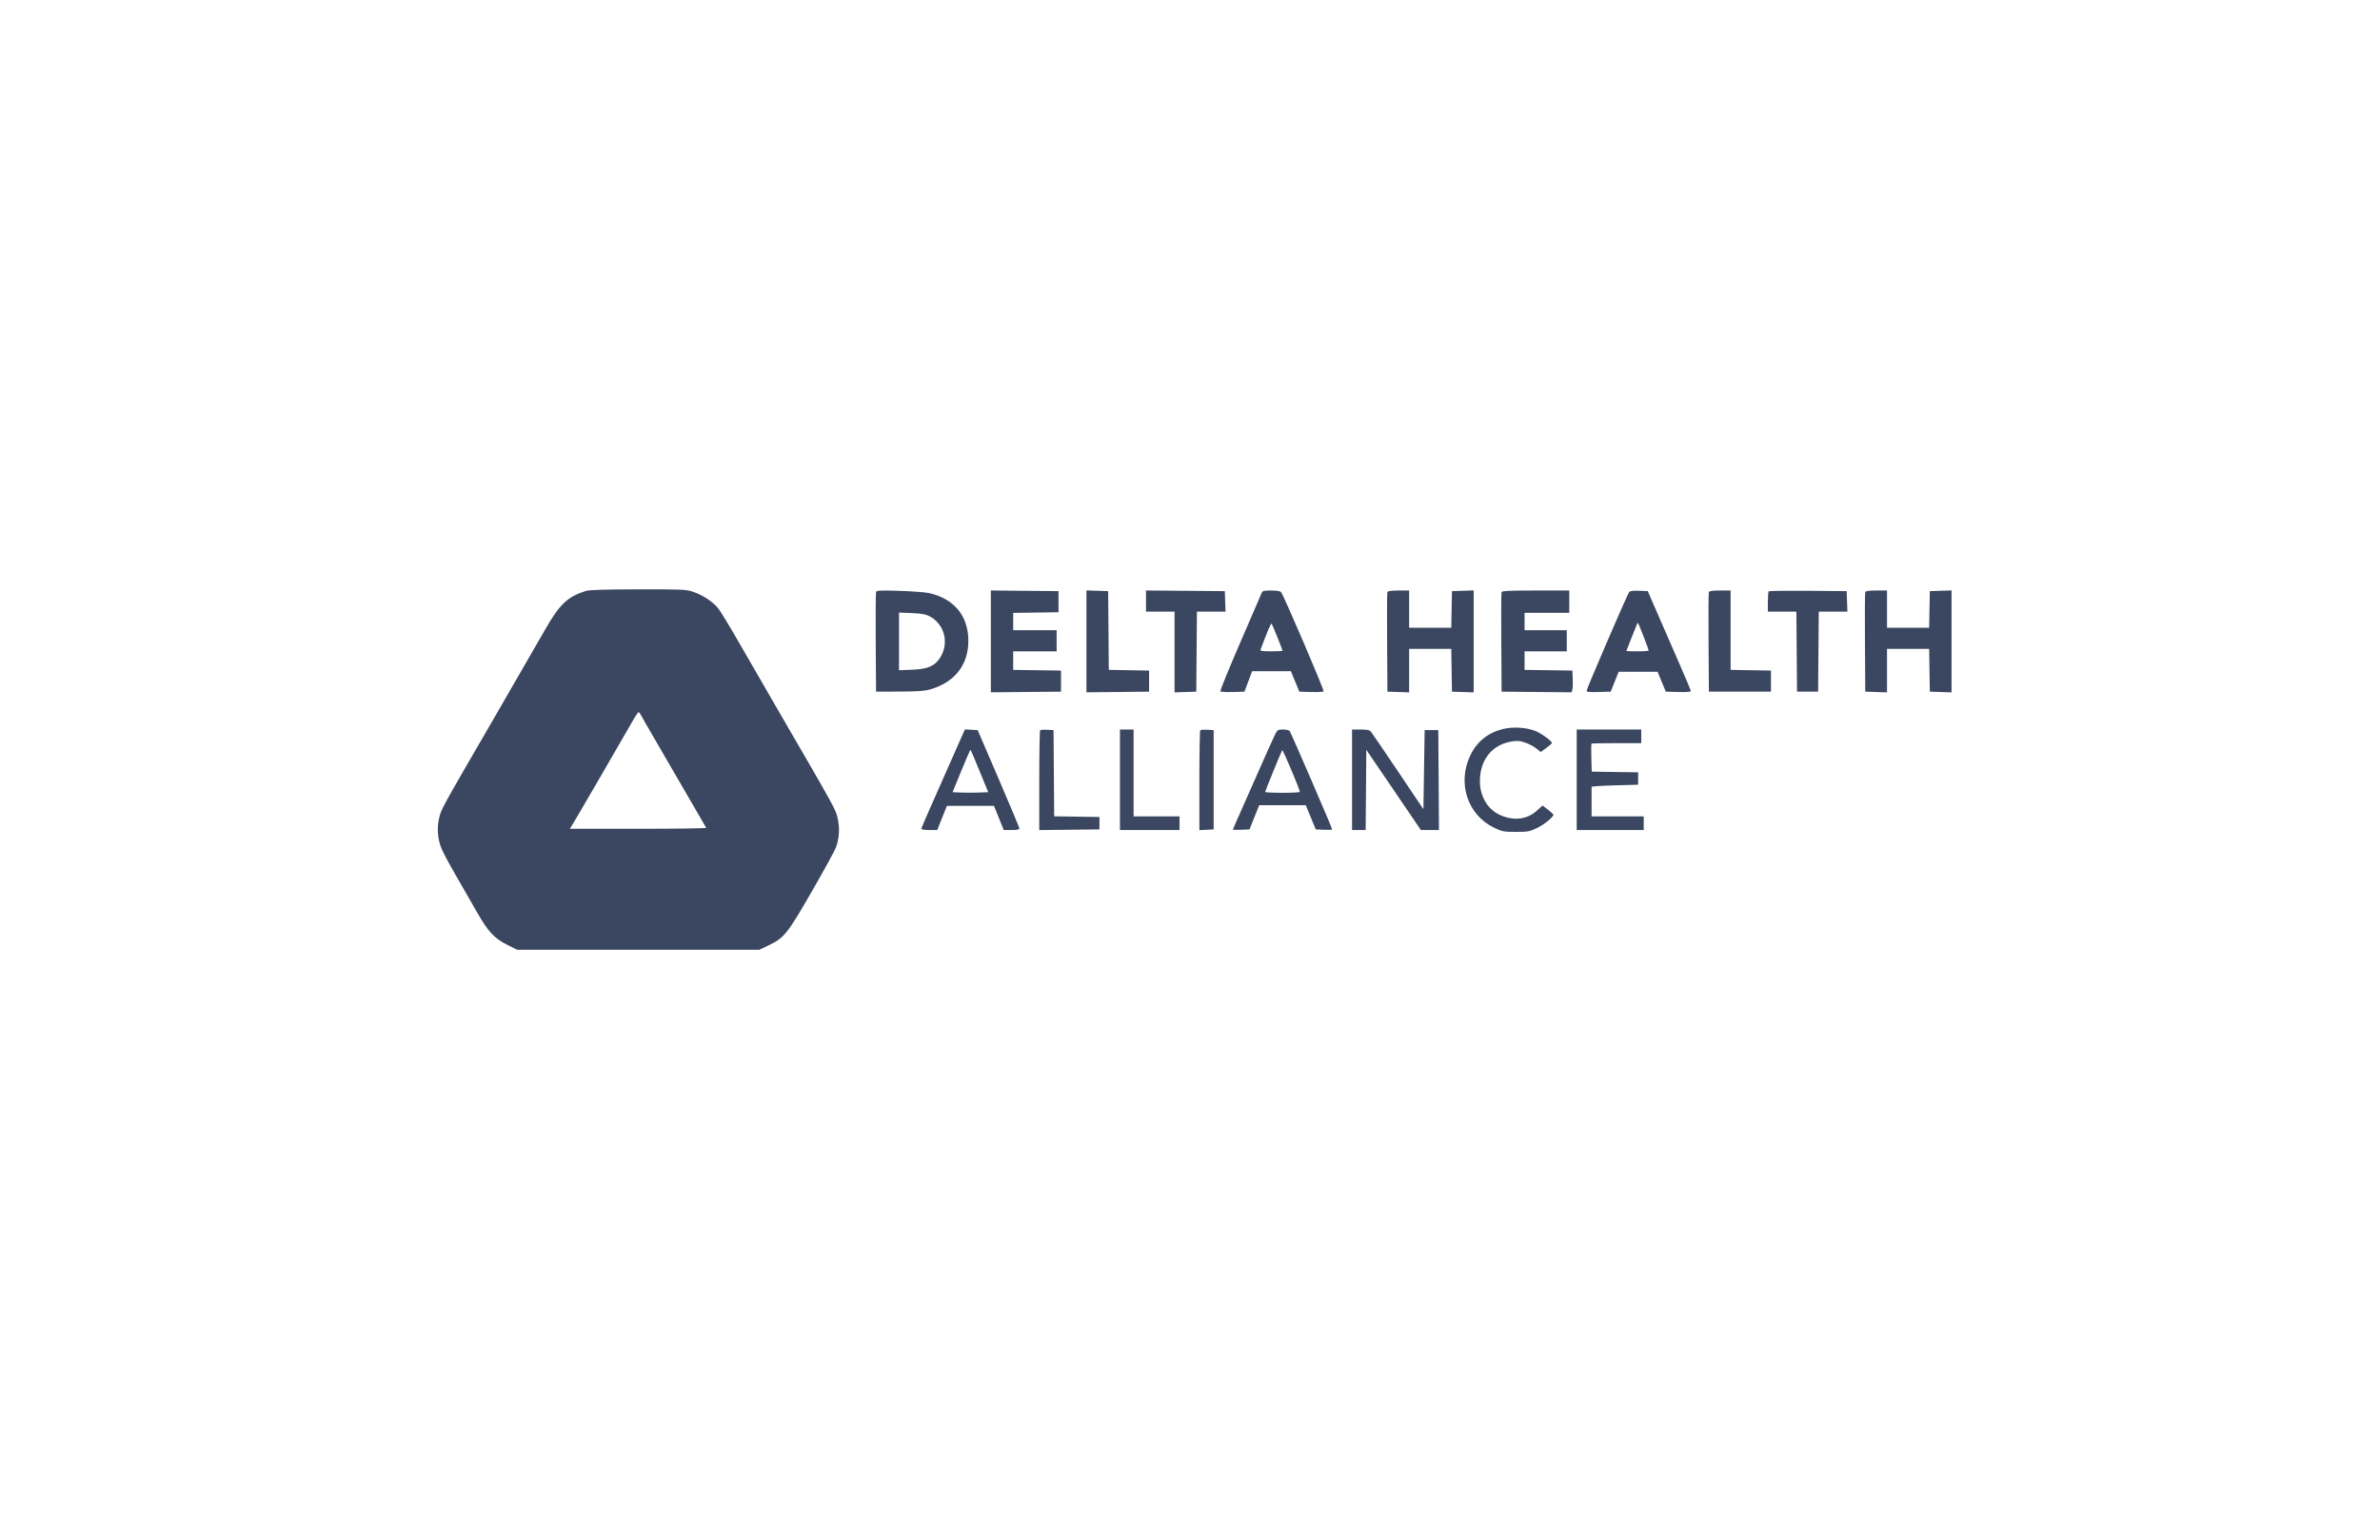 <svg width="136" height="88" viewBox="0 0 136 88" fill="none" xmlns="http://www.w3.org/2000/svg">
<path fill-rule="evenodd" clip-rule="evenodd" d="M33.463 33.78C32.428 34.109 31.978 34.537 31.149 35.986C30.343 37.394 29.205 39.367 28.286 40.95C25.174 46.312 25.213 46.242 25.092 46.764C24.958 47.339 25.006 47.944 25.23 48.504C25.316 48.718 25.683 49.405 26.046 50.029C26.409 50.653 26.949 51.594 27.247 52.12C27.889 53.251 28.249 53.639 29.01 54.015L29.555 54.284H36.474H43.393L43.942 54.022C44.807 53.609 45.002 53.364 46.407 50.92C47.09 49.733 47.702 48.616 47.767 48.438C47.96 47.916 47.995 47.328 47.866 46.776C47.74 46.233 47.825 46.387 44.3 40.312C43.712 39.298 42.799 37.718 42.273 36.801C41.747 35.885 41.205 34.989 41.069 34.81C40.763 34.409 40.189 34.022 39.614 33.828C39.201 33.688 39.03 33.681 36.462 33.685C34.474 33.689 33.671 33.714 33.463 33.78ZM50.061 33.83C50.04 33.884 50.031 35.19 50.041 36.73L50.06 39.532L51.407 39.527C52.476 39.523 52.843 39.495 53.18 39.396C54.472 39.016 55.24 38.115 55.325 36.878C55.431 35.326 54.599 34.223 53.074 33.895C52.859 33.849 52.102 33.793 51.391 33.771C50.322 33.737 50.092 33.748 50.061 33.83ZM56.62 36.659V39.569L58.624 39.551L60.628 39.532V38.929V38.326L59.262 38.307L57.897 38.288V37.757V37.227H59.138H60.379V36.624V36.021H59.138H57.897V35.526V35.031L59.191 35.012L60.486 34.993V34.39V33.787L58.553 33.768L56.62 33.749V36.659ZM62.082 36.658V39.57L63.873 39.551L65.663 39.532V38.929V38.326L64.512 38.307L63.36 38.287L63.342 36.037L63.323 33.787L62.702 33.766L62.082 33.746V36.658ZM65.486 34.353V34.957H66.302H67.117V37.265V39.573L67.738 39.552L68.359 39.532L68.377 37.245L68.396 34.957H69.213H70.031L70.01 34.372L69.99 33.787L67.738 33.768L65.486 33.749V34.353ZM72.101 33.876C72.075 33.944 71.52 35.228 70.869 36.73C70.218 38.232 69.708 39.486 69.737 39.517C69.766 39.548 70.087 39.564 70.451 39.552L71.112 39.532L71.331 38.947L71.55 38.363L72.657 38.362L73.764 38.361L74.006 38.947L74.248 39.532L74.914 39.552C75.281 39.564 75.605 39.548 75.635 39.517C75.686 39.464 73.356 34.027 73.202 33.84C73.156 33.785 72.944 33.751 72.639 33.751C72.237 33.751 72.14 33.774 72.101 33.876ZM79.278 33.84C79.259 33.889 79.252 35.19 79.263 36.73L79.281 39.532L79.902 39.552L80.522 39.573V38.329V37.085H81.726H82.93L82.95 38.308L82.969 39.532L83.59 39.552L84.21 39.573V36.659V33.746L83.59 33.766L82.969 33.787L82.95 34.833L82.93 35.879H81.726H80.522V34.815V33.751H79.917C79.498 33.751 79.302 33.779 79.278 33.84ZM85.803 33.84C85.784 33.889 85.778 35.19 85.788 36.73L85.806 39.532L87.808 39.551L89.81 39.569L89.851 39.407C89.874 39.317 89.882 39.037 89.871 38.785L89.849 38.326L88.484 38.307L87.118 38.288V37.757V37.227H88.324H89.53V36.624V36.021H88.324H87.118V35.525V35.028H88.395H89.672V34.39V33.751H87.754C86.284 33.751 85.829 33.772 85.803 33.84ZM93.096 33.837C92.99 33.969 90.665 39.363 90.665 39.477C90.665 39.552 90.813 39.568 91.352 39.552L92.04 39.532L92.267 38.964L92.494 38.397H93.606H94.718L94.953 38.964L95.188 39.532L95.905 39.552C96.321 39.564 96.622 39.544 96.622 39.505C96.622 39.469 96.353 38.821 96.023 38.067C95.694 37.312 95.139 36.041 94.791 35.241L94.157 33.787L93.663 33.766C93.324 33.752 93.146 33.774 93.096 33.837ZM97.648 33.84C97.629 33.889 97.622 35.19 97.632 36.73L97.651 39.532H99.424H101.197V38.929V38.326L100.045 38.307L98.892 38.287V36.019V33.751H98.287C97.868 33.751 97.671 33.779 97.648 33.84ZM101.068 33.798C101.042 33.824 101.02 34.096 101.02 34.402V34.957H101.834H102.649L102.668 37.245L102.687 39.532H103.289H103.892L103.911 37.245L103.93 34.957H104.747H105.565L105.544 34.372L105.524 33.787L103.32 33.768C102.108 33.758 101.095 33.771 101.068 33.798ZM106.584 33.84C106.566 33.889 106.559 35.19 106.569 36.73L106.587 39.532L107.208 39.552L107.829 39.573V38.329V37.085H109.033H110.237L110.256 38.308L110.276 39.532L110.896 39.552L111.517 39.573V36.659V33.746L110.896 33.766L110.276 33.787L110.256 34.833L110.236 35.879H109.033H107.829V34.815V33.751H107.224C106.804 33.751 106.608 33.779 106.584 33.84ZM53.116 35.223C53.968 35.667 54.249 36.736 53.734 37.57C53.425 38.069 53.018 38.246 52.103 38.28L51.372 38.307V36.659V35.012L52.099 35.042C52.663 35.065 52.891 35.105 53.116 35.223ZM72.999 36.43C73.158 36.831 73.288 37.174 73.288 37.193C73.288 37.211 72.997 37.227 72.642 37.227C72.155 37.227 72.004 37.205 72.029 37.138C72.441 36.034 72.622 35.61 72.661 35.651C72.688 35.679 72.84 36.03 72.999 36.43ZM93.919 36.38C94.08 36.791 94.211 37.15 94.211 37.178C94.211 37.205 93.924 37.227 93.573 37.227C93.222 37.227 92.934 37.217 92.934 37.205C92.934 37.193 93.05 36.898 93.191 36.549C93.332 36.2 93.476 35.838 93.512 35.745C93.547 35.652 93.588 35.588 93.602 35.603C93.616 35.618 93.759 35.968 93.919 36.38ZM36.662 40.933C36.726 41.059 36.995 41.53 37.259 41.979C37.623 42.597 39.123 45.182 40.356 47.316C40.373 47.345 38.626 47.369 36.474 47.369H32.56L32.664 47.209C32.79 47.017 35.49 42.37 36.044 41.394C36.259 41.013 36.46 40.702 36.49 40.702C36.52 40.702 36.597 40.806 36.662 40.933ZM85.924 41.658C85.068 41.852 84.412 42.366 84.033 43.14C83.249 44.74 83.853 46.588 85.399 47.32C85.842 47.53 85.931 47.546 86.622 47.546C87.308 47.546 87.403 47.529 87.828 47.326C88.218 47.14 88.716 46.744 88.77 46.577C88.778 46.552 88.641 46.42 88.466 46.285L88.147 46.04L87.81 46.343C87.238 46.857 86.437 46.934 85.654 46.551C84.987 46.225 84.565 45.488 84.565 44.651C84.565 43.454 85.232 42.593 86.316 42.392C86.681 42.324 86.804 42.33 87.128 42.434C87.337 42.502 87.629 42.652 87.775 42.768L88.042 42.98L88.36 42.751C88.535 42.625 88.679 42.498 88.679 42.469C88.679 42.346 88.059 41.898 87.707 41.767C87.195 41.575 86.481 41.532 85.924 41.658ZM54.987 42.028C54.902 42.216 54.552 43.007 54.209 43.787C53.866 44.568 53.374 45.68 53.117 46.258C52.859 46.837 52.648 47.34 52.648 47.376C52.648 47.411 52.852 47.44 53.102 47.44H53.555L53.833 46.748L54.111 46.057H55.455H56.798L57.077 46.748L57.357 47.44H57.804C58.116 47.44 58.251 47.413 58.25 47.351C58.249 47.303 57.712 46.018 57.058 44.497L55.867 41.73L55.504 41.709L55.141 41.688L54.987 42.028ZM59.437 41.739C59.409 41.767 59.386 43.062 59.386 44.616V47.443L61.106 47.424L62.826 47.405V47.05V46.695L61.533 46.676L60.239 46.657L60.221 44.194L60.202 41.73L59.845 41.71C59.648 41.698 59.465 41.711 59.437 41.739ZM63.997 44.568V47.44H65.699H67.401V47.05V46.66H66.089H64.777V44.178V41.695H64.387H63.997V44.568ZM68.586 41.739C68.558 41.767 68.536 43.063 68.536 44.618V47.447L68.944 47.426L69.352 47.405V44.568V41.73L68.994 41.71C68.798 41.698 68.614 41.711 68.586 41.739ZM72.861 41.981C72.781 42.138 72.368 43.056 71.944 44.02C71.52 44.984 71.01 46.136 70.812 46.579C70.613 47.022 70.451 47.399 70.451 47.416C70.451 47.433 70.664 47.437 70.925 47.426L71.4 47.405L71.678 46.713L71.956 46.022H73.286H74.616L74.901 46.713L75.186 47.405L75.656 47.426C75.914 47.437 76.125 47.428 76.125 47.406C76.125 47.328 73.769 41.871 73.698 41.784C73.658 41.735 73.486 41.695 73.316 41.695C73.027 41.695 72.998 41.713 72.861 41.981ZM77.26 44.568V47.44H77.649H78.038L78.057 45.148L78.075 42.856L79.634 45.148L81.193 47.44H81.71H82.226L82.208 44.585L82.189 41.73H81.799H81.409L81.373 43.992L81.338 46.252L79.891 44.098C79.095 42.913 78.396 41.888 78.337 41.819C78.255 41.723 78.12 41.695 77.745 41.695H77.26V44.568ZM90.097 44.568V47.44H92.012H93.927V47.05V46.66H92.438H90.948V45.844C90.948 45.396 90.948 45.005 90.948 44.975C90.948 44.946 91.546 44.906 92.278 44.887L93.608 44.851V44.497V44.142L92.283 44.123L90.957 44.103L90.935 43.319C90.923 42.887 90.926 42.521 90.942 42.505C90.959 42.488 91.605 42.475 92.379 42.475H93.785V42.085V41.695H91.941H90.097V44.568ZM55.979 44.078L56.47 45.277L55.939 45.298C55.647 45.309 55.189 45.309 54.92 45.298L54.433 45.277L54.934 44.052C55.209 43.378 55.447 42.838 55.461 42.853C55.476 42.868 55.709 43.419 55.979 44.078ZM74.279 45.259C74.28 45.288 73.834 45.312 73.288 45.312C72.742 45.312 72.295 45.29 72.295 45.263C72.295 45.211 73.204 42.984 73.27 42.875C73.302 42.821 74.275 45.119 74.279 45.259Z" fill="#3B4760"/>
</svg>
